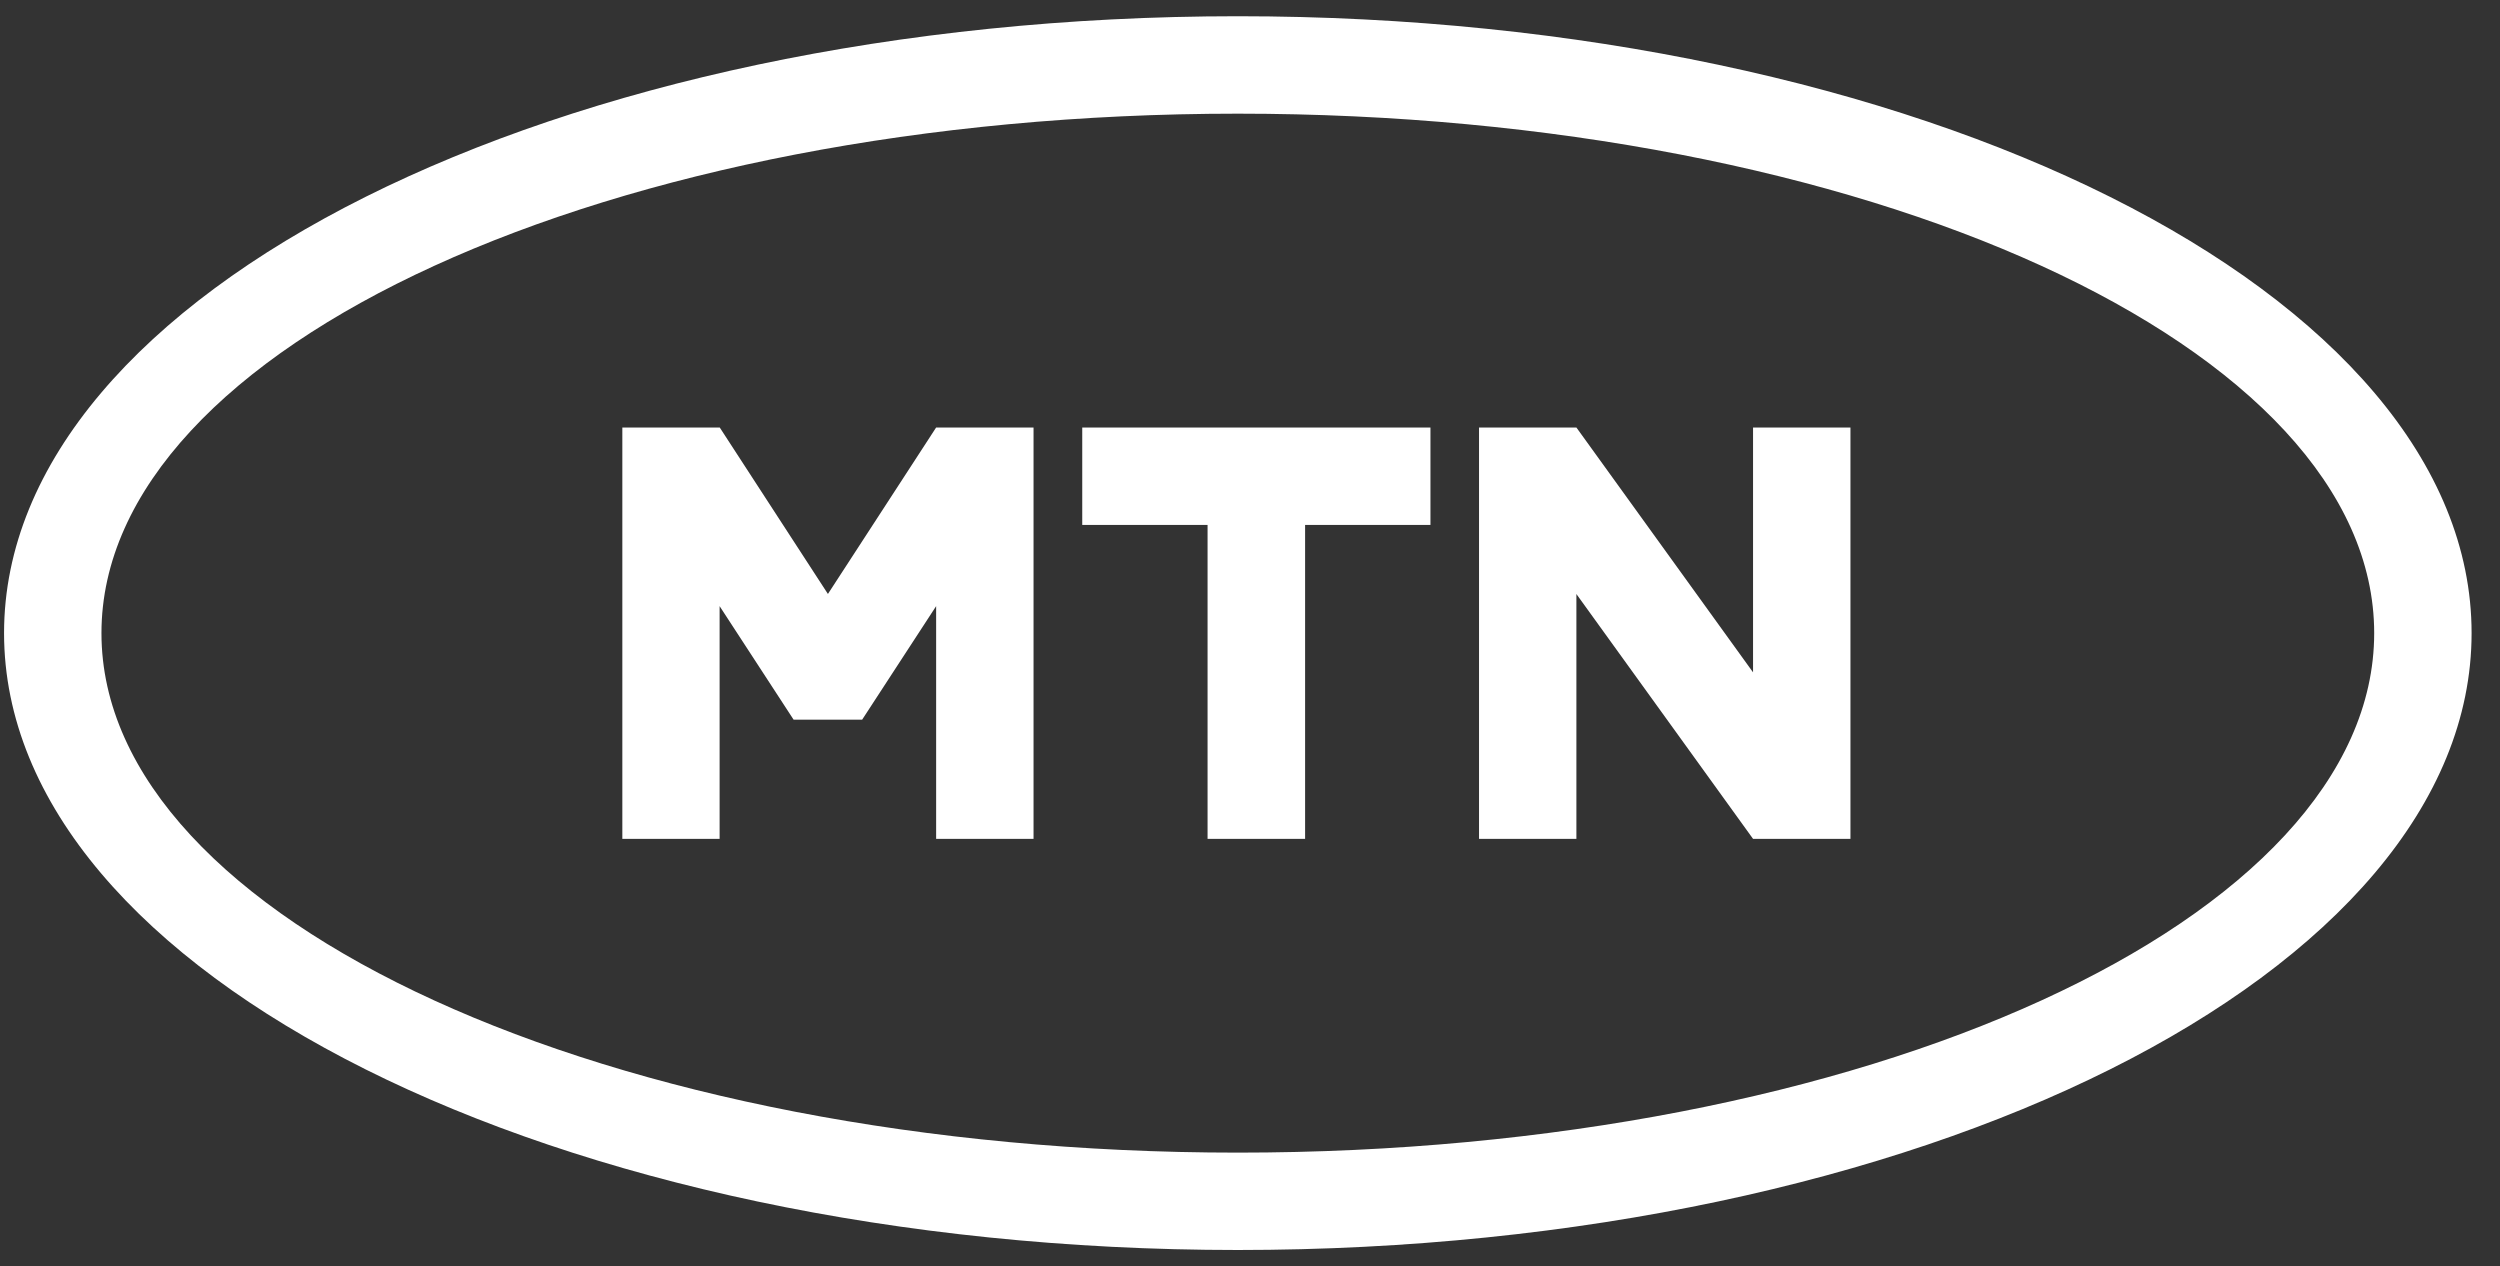<svg width="77" height="39" viewBox="0 0 77 39" fill="none" xmlns="http://www.w3.org/2000/svg">
<rect x="0" y="0" width="77" height="39" fill="#333333" stroke="none"/>
<g clip-path="url(#clip0_27_372)">
<path d="M38.124 0.5C17.138 0.5 0.125 9.008 0.125 19.5C0.125 29.992 17.138 38.5 38.124 38.5C59.111 38.5 76.125 29.992 76.125 19.5C76.125 9.008 59.109 0.5 38.124 0.5ZM38.124 35.501C18.795 35.501 3.125 28.337 3.125 19.5C3.125 10.663 18.795 3.501 38.124 3.501C57.454 3.501 73.125 10.663 73.125 19.5C73.125 28.337 57.455 35.501 38.124 35.501ZM33.333 16.167V13.167H44.058V16.167H40.197V25.837H37.193V16.167H33.333ZM56.994 13.167V25.837H53.994L48.553 18.296V25.837H45.554V13.167H48.553L53.994 20.708V13.167H56.994ZM19.168 25.837V13.167H22.168L25.5 18.294L28.833 13.167H31.833V25.837H28.833V18.669L26.554 22.166H24.443L22.164 18.669V25.837H19.168Z" fill="white"/>
</g>
<defs>
<clipPath id="clip0_27_372">
<rect width="76" height="37.999" fill="white" transform="translate(0.125 0.5)"/>
</clipPath>
</defs>
</svg>
